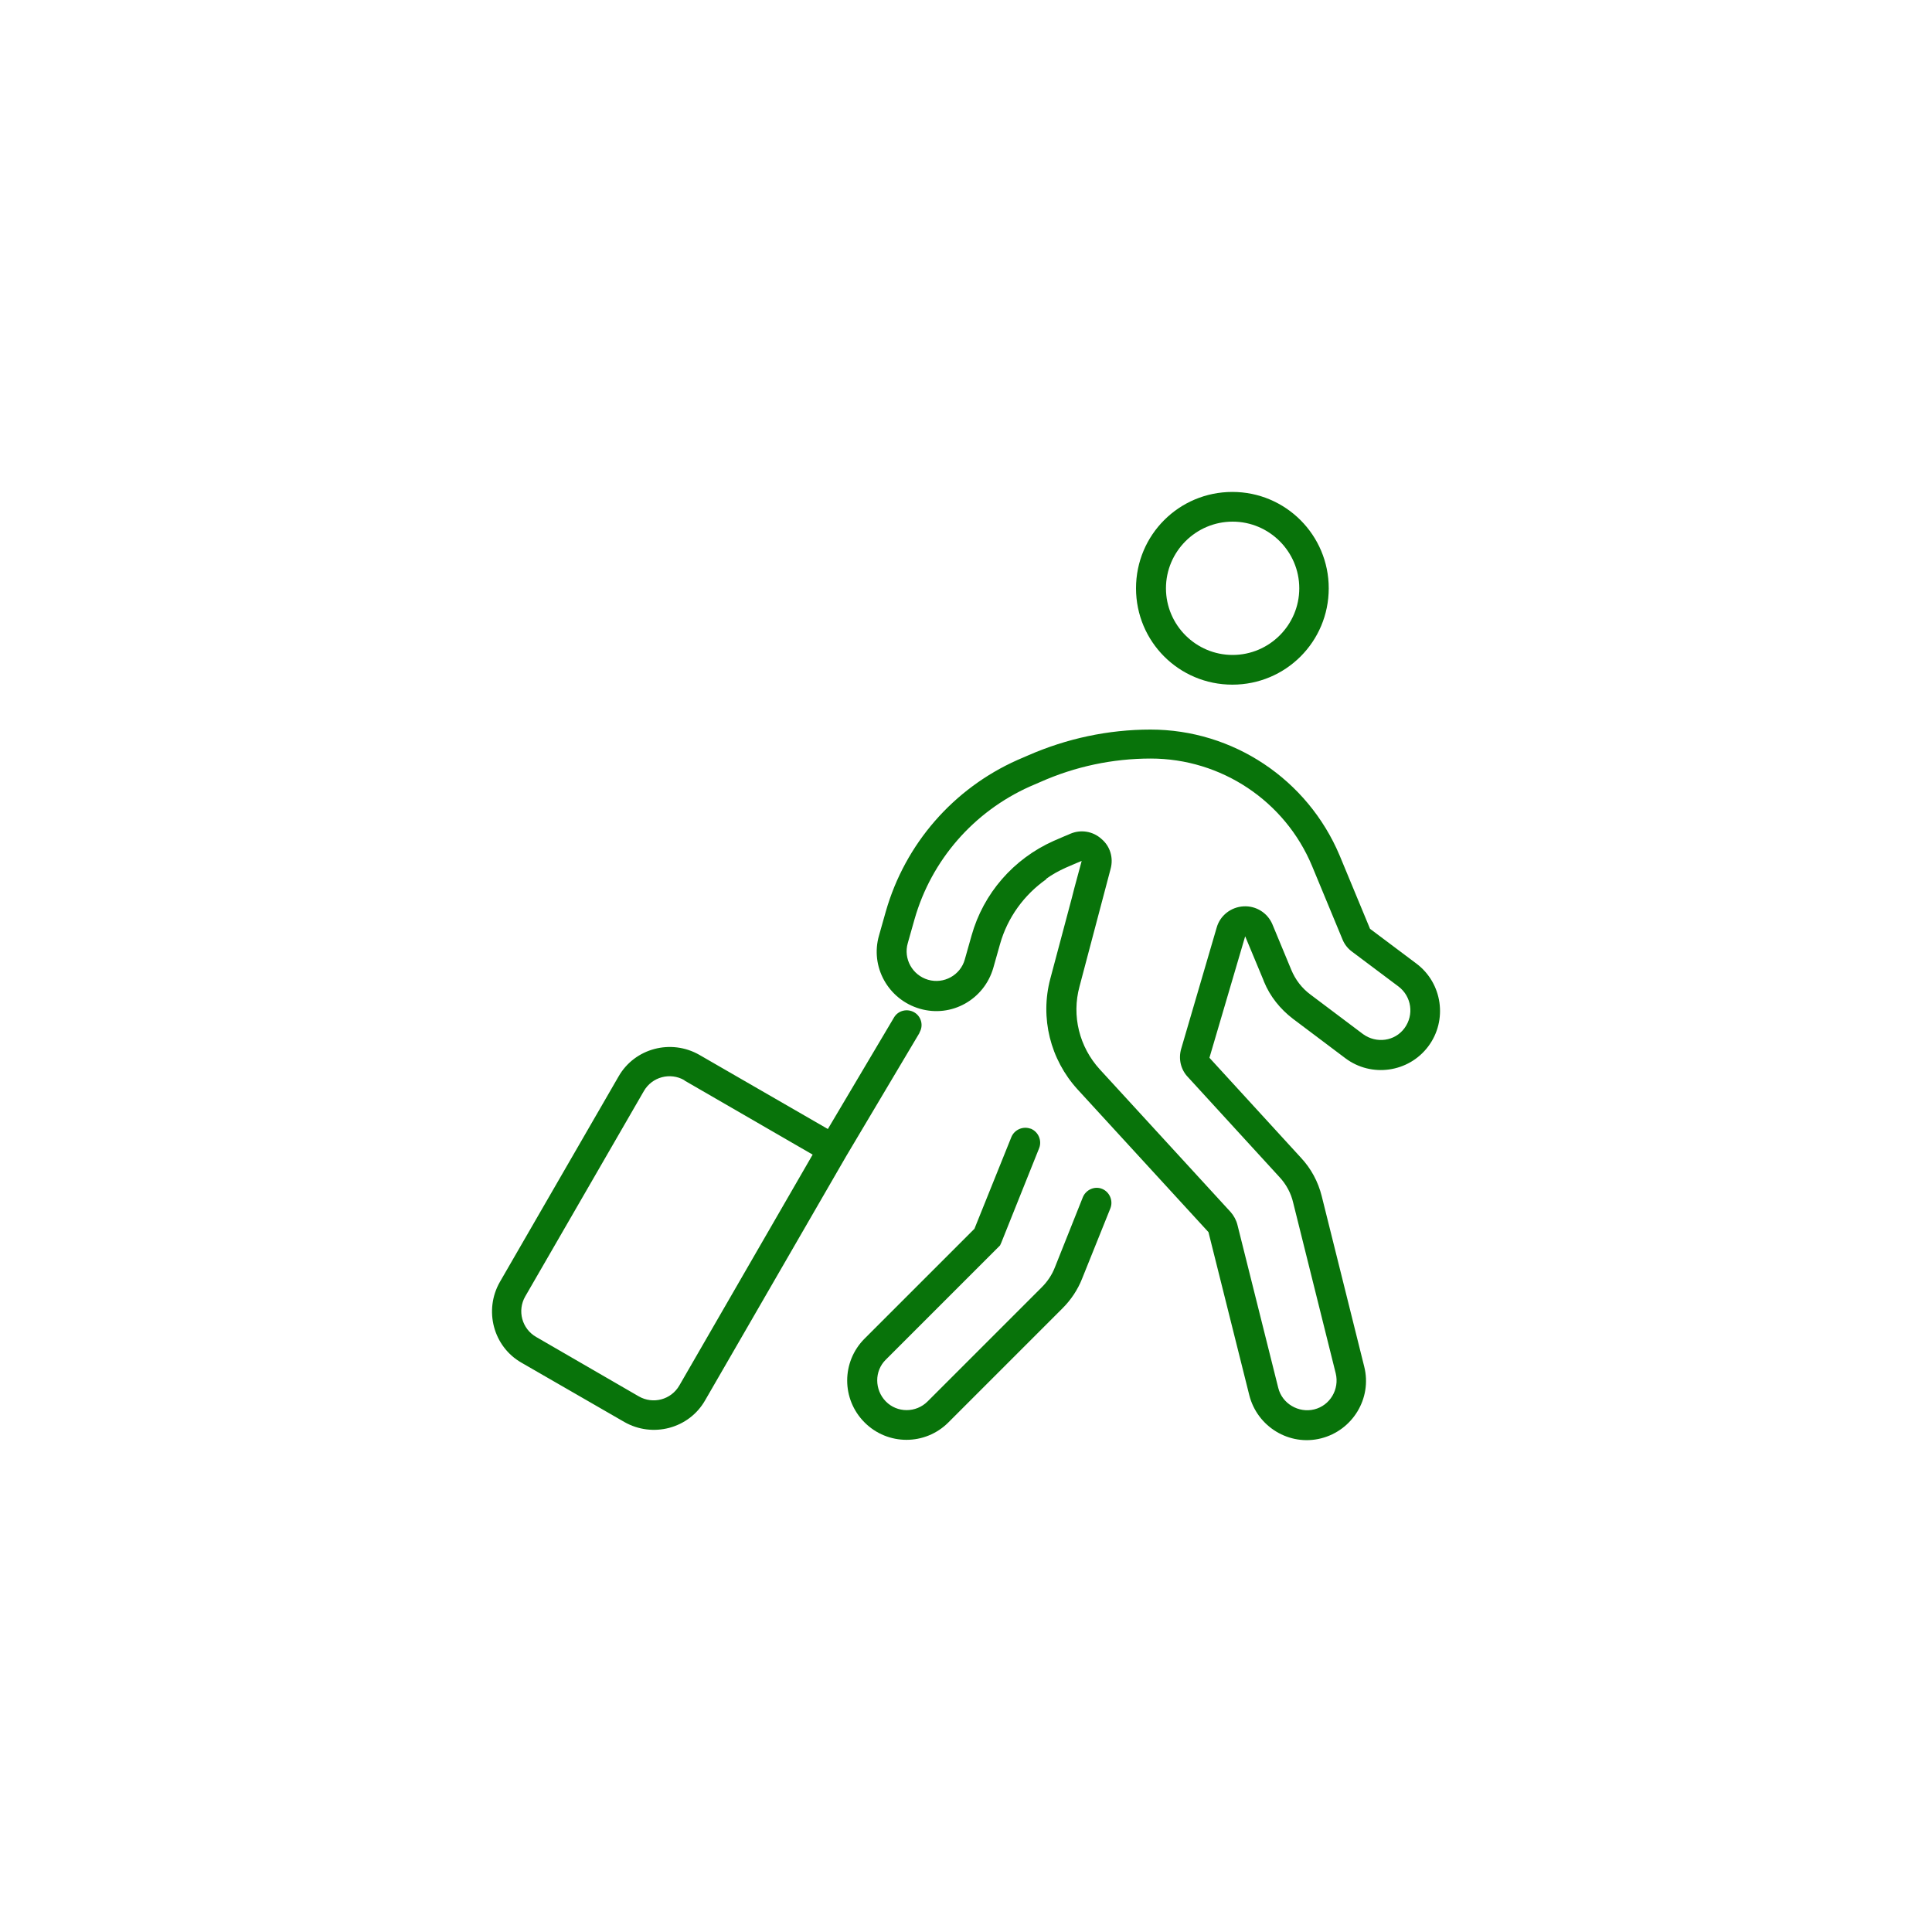 <?xml version="1.0" encoding="UTF-8"?>
<svg xmlns="http://www.w3.org/2000/svg" version="1.1" viewBox="0 0 80 80">
  <defs>
    <style>
      .cls-1 {
        fill: #08730a;
      }
    </style>
  </defs>
  <!-- Generator: Adobe Illustrator 28.6.0, SVG Export Plug-In . SVG Version: 1.2.0 Build 709)  -->
  <g>
    <g id="Layer_1">
      <path class="cls-1" d="M45.6,34.73c-.35-.31-.84-.39-1.27-.21-.08.04-.17.07-.26.11l-.44.19c-1.66.74-2.91,2.17-3.4,3.92l-.28.99c-.18.65-.87,1.03-1.52.84s-1.03-.87-.84-1.52l.28-.99c.7-2.45,2.45-4.45,4.77-5.49l.44-.19c1.44-.64,2.99-.97,4.57-.97,2.92,0,5.56,1.76,6.68,4.45l1.26,3.04c.08.2.22.38.4.51l1.92,1.44c.54.41.65,1.17.25,1.72s-1.17.65-1.72.25l-2.18-1.64c-.35-.26-.62-.61-.79-1.02l-.78-1.88c-.2-.48-.68-.78-1.2-.75s-.97.38-1.11.88l-1.47,5.02c-.12.41-.02.86.28,1.17l3.79,4.14c.28.3.48.67.57,1.07l1.76,7.06c.16.66-.24,1.33-.89,1.49s-1.33-.24-1.49-.89l-1.69-6.75c-.05-.2-.15-.38-.28-.53l-5.42-5.91c-.85-.93-1.17-2.22-.84-3.43l1.29-4.88c.12-.45-.02-.93-.38-1.23h0ZM51.04,21.6c1.52,0,2.76,1.24,2.76,2.76s-1.24,2.76-2.76,2.76-2.76-1.24-2.76-2.76,1.24-2.76,2.76-2.76ZM43.32,36.39c.25-.18.52-.33.81-.46l.44-.19c.08-.03.15-.06.22-.09l-.1.37-.2.74-.11.43-.89,3.34c-.43,1.62,0,3.34,1.13,4.58l5.42,5.91,1.69,6.75c.33,1.31,1.66,2.12,2.97,1.79s2.12-1.66,1.79-2.97l-1.76-7.06c-.15-.6-.44-1.14-.86-1.59l-3.79-4.14.93-3.16.55-1.87.75,1.8.03.08c.25.61.67,1.13,1.19,1.53l2.18,1.64c1.08.81,2.62.59,3.43-.49s.59-2.62-.49-3.43l-1.92-1.44-1.26-3.04c-1.33-3.15-4.41-5.21-7.83-5.21-1.75,0-3.47.37-5.07,1.07l-.44.19c-2.65,1.18-4.65,3.47-5.45,6.27l-.28.99c-.38,1.3.38,2.66,1.69,3.04s2.66-.38,3.04-1.69l.28-.99c.31-1.1,1-2.04,1.91-2.68h0ZM55.02,24.36c0-2.2-1.78-3.99-3.99-3.99s-3.99,1.78-3.99,3.99,1.78,3.99,3.99,3.99,3.99-1.78,3.99-3.99ZM42.68,46.74c-.31-.12-.67.03-.8.34l-1.53,3.8-4.55,4.55c-.96.96-.96,2.51,0,3.47.96.96,2.51.96,3.47,0l4.73-4.73c.35-.35.63-.77.81-1.23l1.17-2.91c.12-.31-.03-.67-.34-.8s-.67.03-.8.34l-1.16,2.91c-.12.31-.31.59-.54.82l-4.73,4.73c-.48.48-1.26.48-1.73,0s-.48-1.26,0-1.73l4.64-4.64.09-.09.05-.11,1.57-3.92c.12-.31-.03-.67-.34-.8v-.02h0ZM38.07,42.76c.18-.29.08-.67-.21-.84s-.67-.08-.84.21l-2.74,4.62-5.32-3.07c-1.17-.67-2.68-.28-3.35.9l-4.91,8.5c-.67,1.17-.28,2.68.9,3.35l4.25,2.45c1.17.67,2.68.28,3.35-.9l5.83-10.09,3.05-5.13h0ZM28.34,44.74l5.31,3.07-5.52,9.56c-.34.59-1.09.79-1.68.45l-4.25-2.46c-.59-.34-.79-1.09-.45-1.68l4.91-8.5c.34-.59,1.09-.79,1.68-.45,0,0,0,.02,0,.02Z"/>
    </g>
  </g>
</svg>